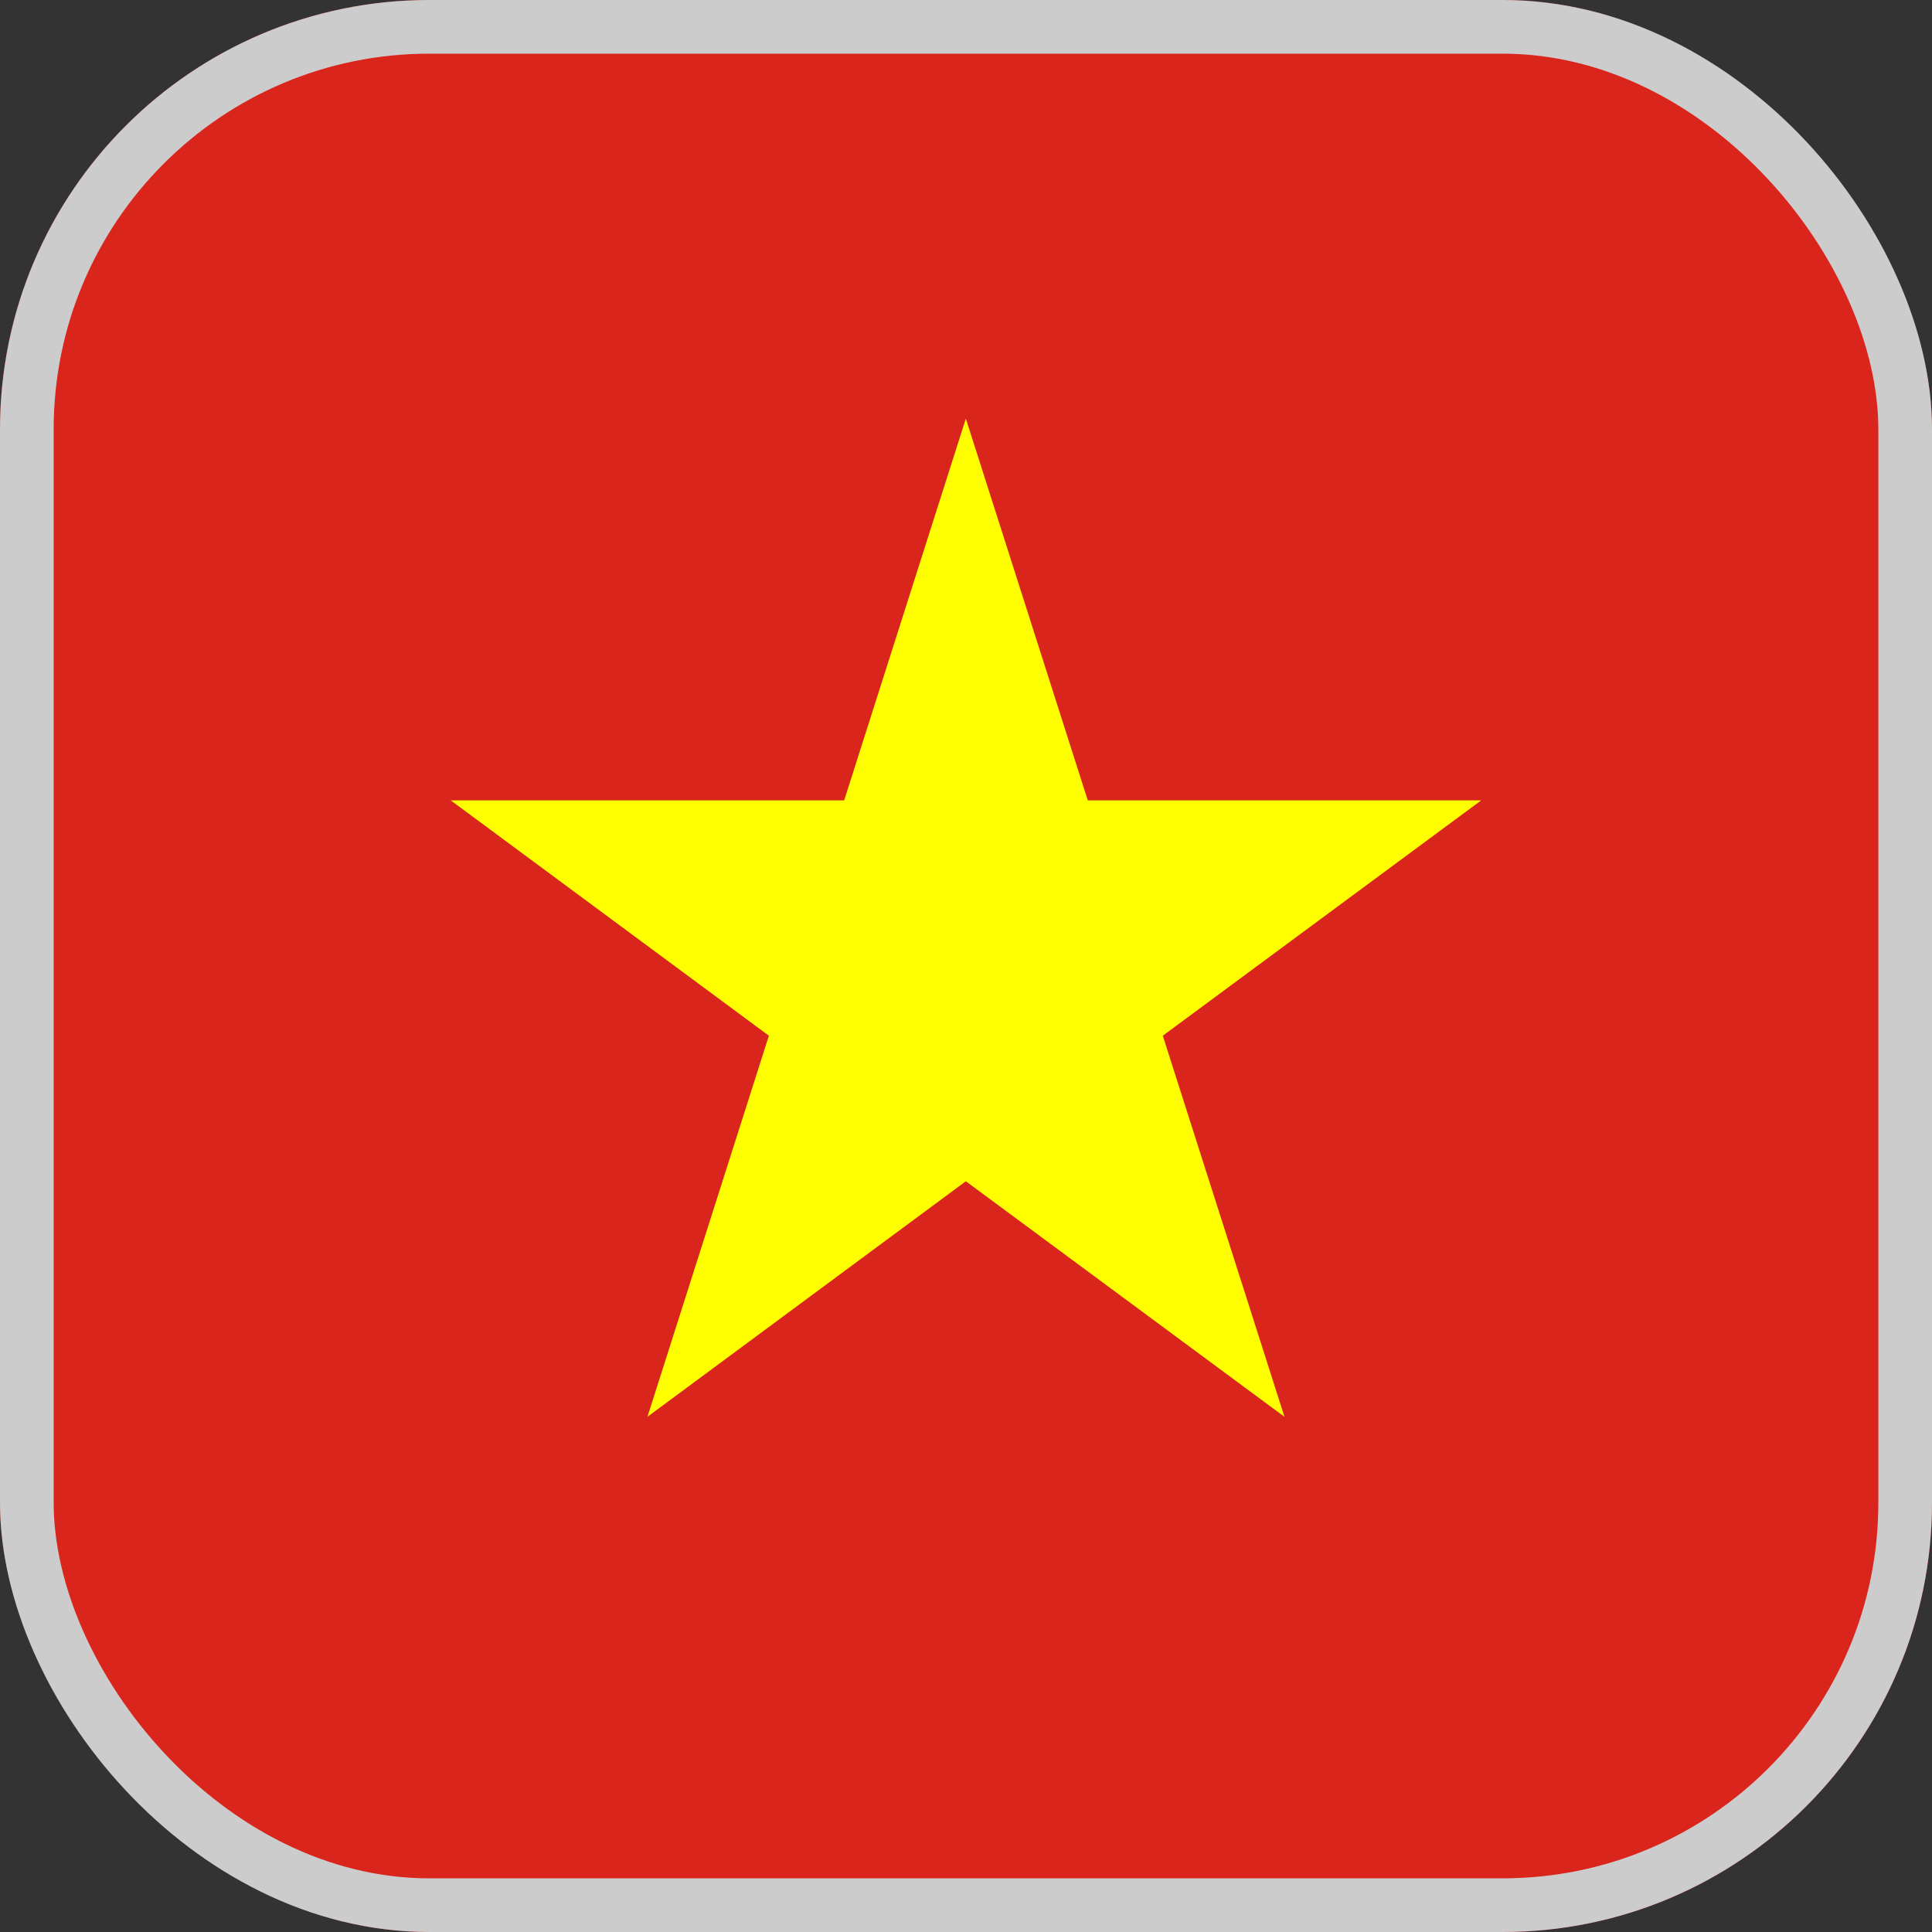 <svg fill="none" height="36" viewBox="0 0 36 36" width="36" xmlns="http://www.w3.org/2000/svg" xmlns:xlink="http://www.w3.org/1999/xlink"><rect x="0" y="0" width="36" height="36" fill="#333333" stroke="none"/><clipPath id="a"><rect height="36" rx="8" width="36"/></clipPath><g clip-path="url(#a)"><path d="m45 0h-54v36h54z" fill="#da251d"/><path d="m21.667 19.299 5.933-4.385h-7.331l-2.272-7.114-2.267 7.114h-7.331l5.928 4.385-2.263 7.101 5.933-4.389 5.937 4.389z" fill="#ff0"/></g><rect height="35" rx="7.5" stroke="#ccc" width="35" x=".5" y=".5"/></svg>